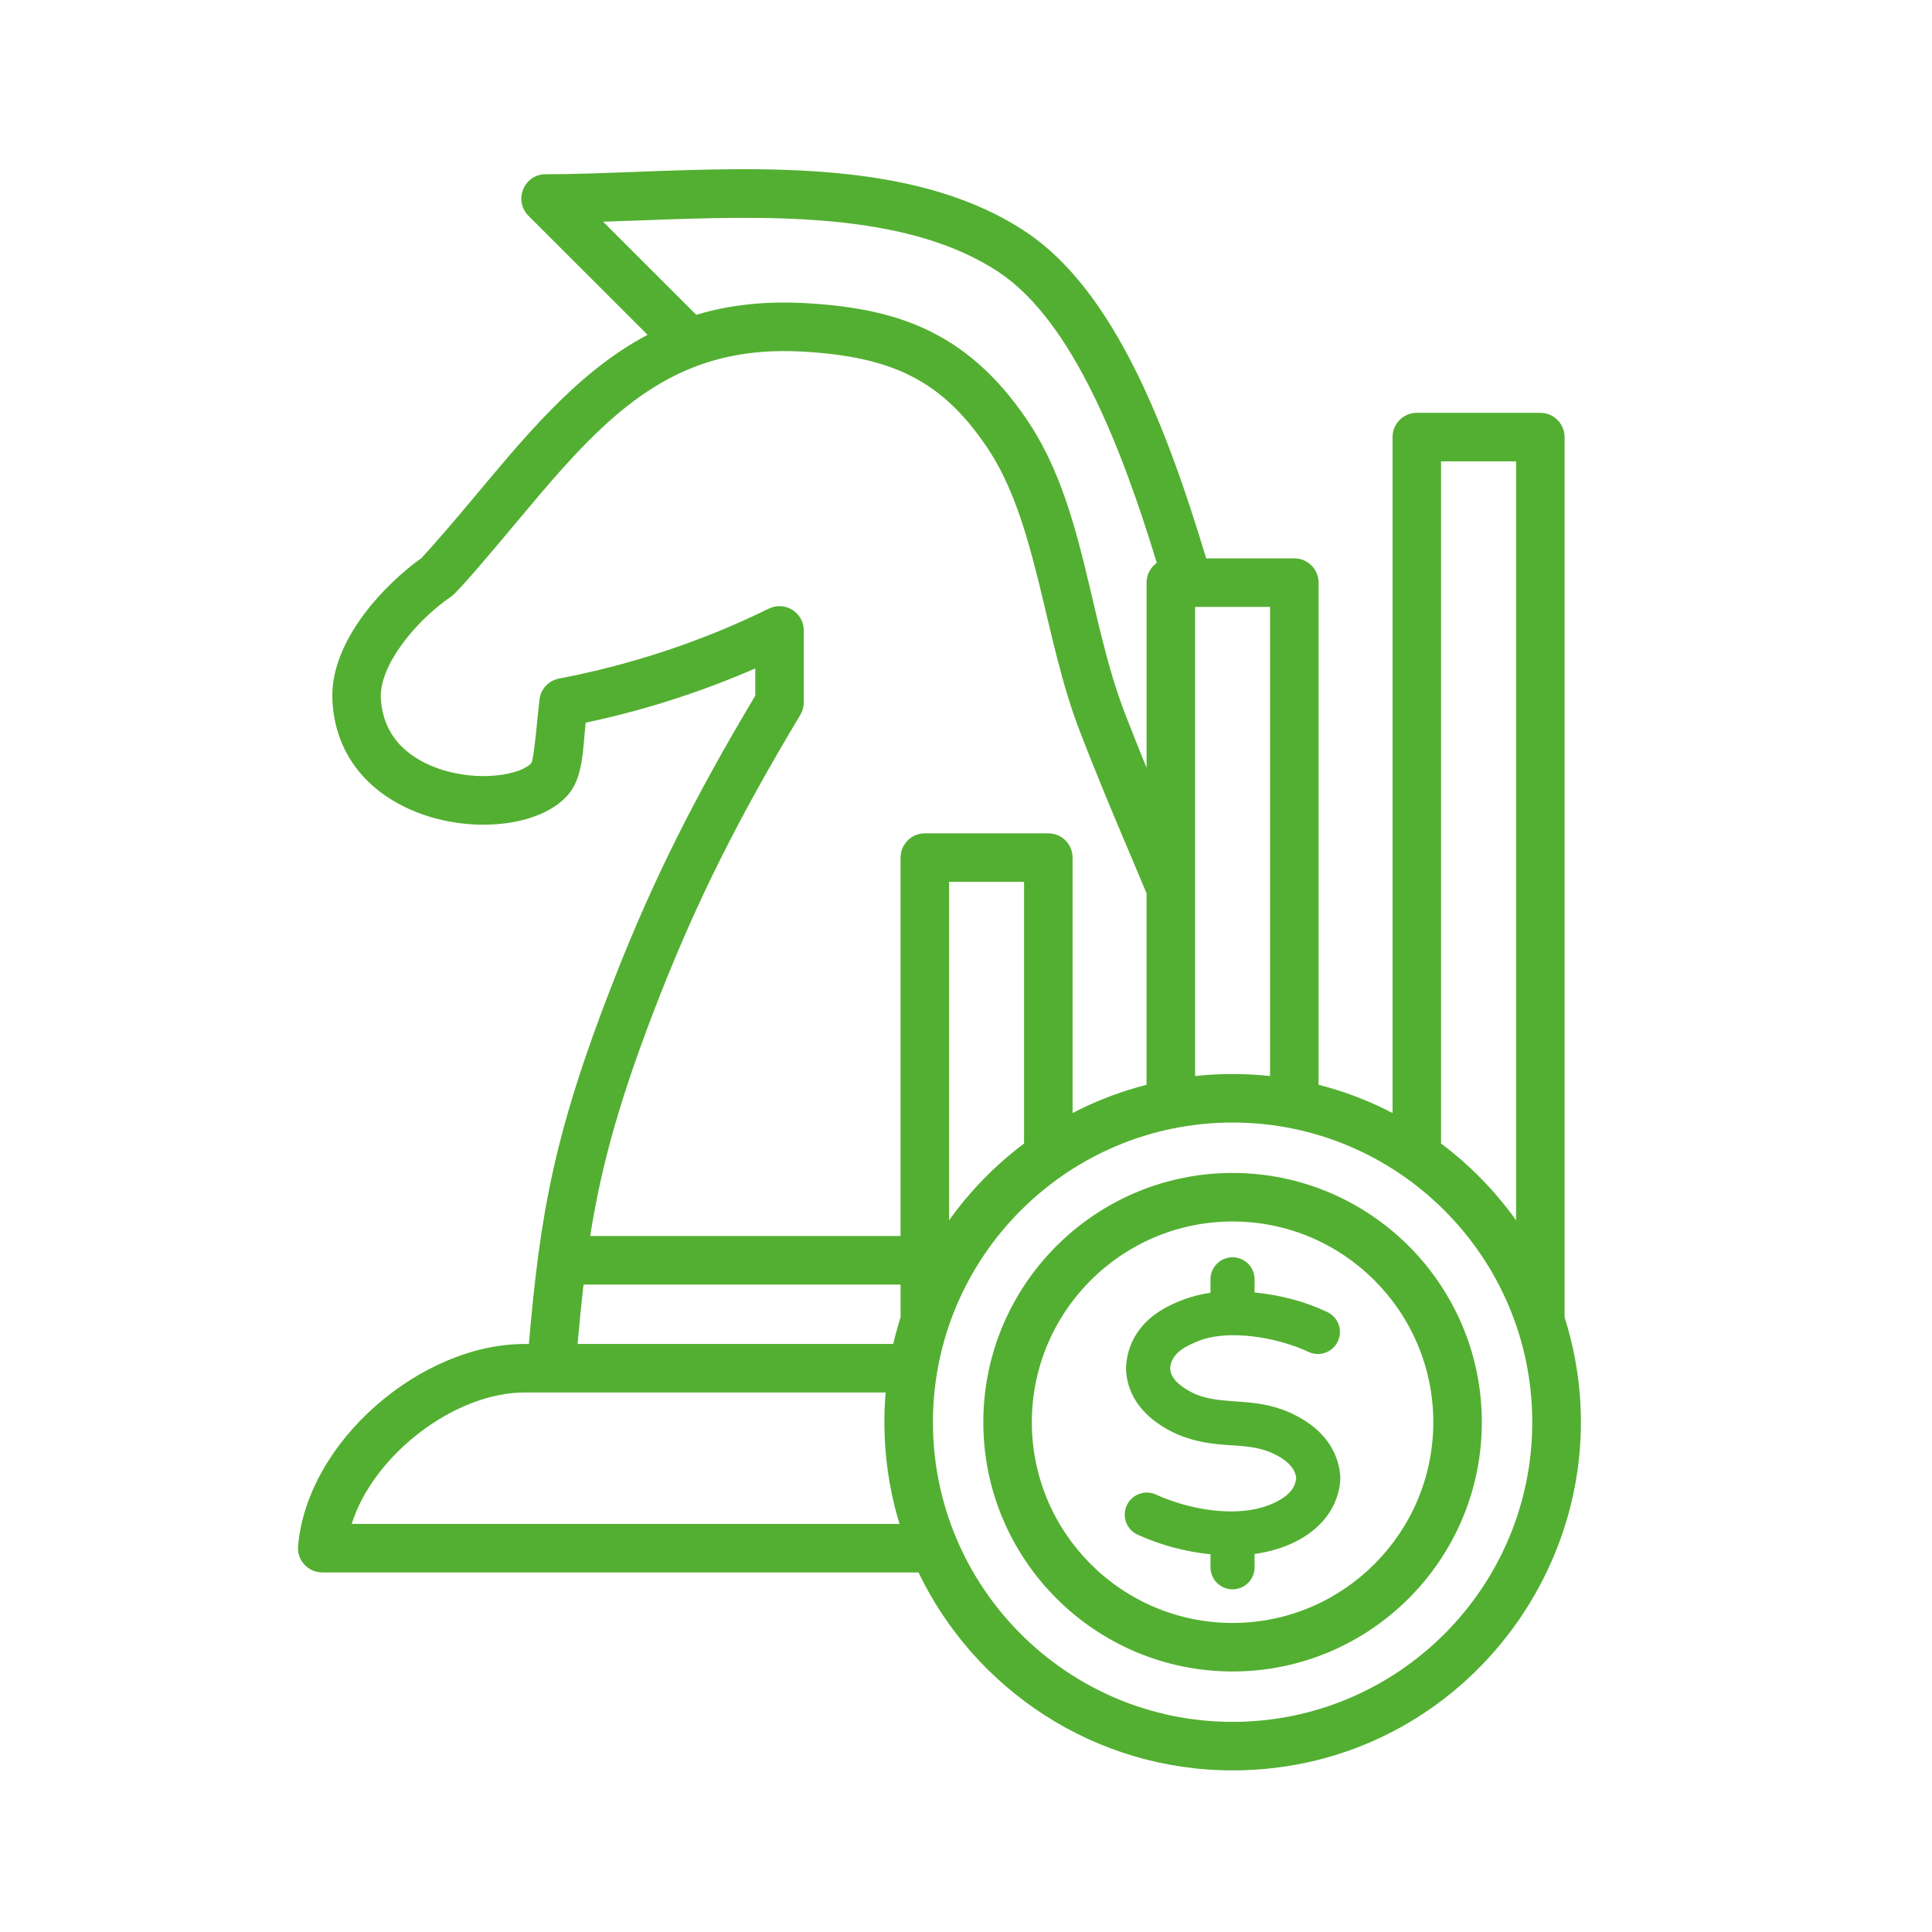 <?xml version="1.0" encoding="UTF-8"?>
<svg xmlns="http://www.w3.org/2000/svg" xmlns:xlink="http://www.w3.org/1999/xlink" width="1080" zoomAndPan="magnify" viewBox="0 0 810 810" height="1080" preserveAspectRatio="xMidYMid meet" version="1.0">
  <defs>
    <clipPath id="518851f180">
      <path d="M 124.223 70 L 663 70 L 663 741.977 L 124.223 741.977 Z M 124.223 70 " clip-rule="nonzero"></path>
    </clipPath>
  </defs>
  <g clip-path="url(#518851f180)">
    <path fill="#53af31" d="M 516.758 721.902 C 447.492 721.902 391.137 665.535 391.137 596.273 C 391.137 526.984 447.492 470.625 516.758 470.625 C 586.047 470.625 642.406 526.984 642.406 596.273 C 642.406 665.539 586.047 721.902 516.758 721.902 Z M 561.934 619.25 C 561.422 611.02 557.301 599.648 540.602 592.164 C 525.664 585.508 512.266 589.363 500.941 584.379 C 491.527 579.996 490.691 575.594 490.582 573.719 C 490.848 570.477 492.375 566.41 500.754 562.938 C 500.801 562.93 500.84 562.898 500.887 562.875 C 514.531 556.52 536.602 561.086 548.562 566.777 C 553.172 568.973 558.691 567.004 560.871 562.395 C 563.07 557.785 561.105 552.277 556.496 550.09 C 547.242 545.684 537.191 543.004 525.984 541.863 L 525.984 536.359 C 525.984 531.258 521.855 527.113 516.746 527.113 C 511.648 527.113 507.504 531.258 507.504 536.359 L 507.504 542 C 502.551 542.738 497.895 544.039 493.602 545.891 C 476.617 552.941 472.531 564.598 472.102 573.156 C 472.086 573.414 472.086 573.672 472.086 573.926 C 472.359 582.027 476.27 593.344 493.332 601.238 C 509.738 608.195 521.211 603.941 533.172 609.098 C 542.078 613.113 543.215 617.555 543.438 619.758 C 543.062 622.988 541.355 627.008 533.234 630.527 C 518.691 636.766 498.395 632.848 484.617 626.594 C 479.973 624.492 474.492 626.547 472.383 631.199 C 470.262 635.84 472.32 641.32 476.969 643.434 C 486.641 647.816 496.883 650.551 507.504 651.641 L 507.504 657.102 C 507.504 662.199 511.645 666.336 516.75 666.336 C 521.859 666.336 525.984 662.203 525.984 657.102 L 525.984 651.516 C 546.215 648.637 560.703 637.168 561.926 620.488 C 561.957 620.074 561.957 619.664 561.934 619.25 Z M 429.348 369.723 L 397.914 369.723 L 397.914 511.609 C 406.672 499.336 417.289 488.469 429.348 479.43 Z M 377.57 359.547 C 377.57 353.934 382.129 349.375 387.742 349.375 L 439.516 349.375 C 445.129 349.375 449.688 353.934 449.688 359.547 L 449.688 466.641 C 459.438 461.566 469.824 457.566 480.699 454.805 L 480.699 374.52 C 478.594 369.438 476.355 364.176 474.016 358.641 C 467.898 344.223 460.965 327.898 452.719 306.594 C 437.379 266.961 434.977 218.652 413.637 187.27 C 395.031 159.914 374.754 149.492 336.121 147.387 C 291.352 144.953 264.492 164.422 235.66 196.594 C 229.32 203.691 223.082 211.137 216.473 219.031 C 211.691 224.746 192.469 247.844 189.203 250.074 C 174.117 260.367 158.957 279.117 159.676 292.691 C 160.621 310.555 173.449 318.652 184.035 322.293 C 200.977 328.141 218.562 324.738 222.77 319.918 C 223.891 318.512 225.492 298.668 226.199 293.18 C 226.754 288.82 230.062 285.312 234.375 284.492 C 265.062 278.629 294.656 268.773 322.328 255.172 C 329.066 251.863 336.992 256.793 336.992 264.301 L 336.992 294.484 C 336.992 296.328 336.488 298.137 335.535 299.723 C 309.5 343.129 292.445 377.207 276.668 417.348 C 260.168 459.359 252.242 487.836 247.434 518.199 L 377.562 518.199 L 377.562 359.547 Z M 377.57 552.25 C 376.402 555.926 375.383 559.672 374.5 563.465 L 242.16 563.465 C 242.934 554.672 243.738 546.445 244.664 538.543 L 377.57 538.543 Z M 147.449 638.91 C 156.605 609.805 190.719 583.805 219.945 583.805 L 371.312 583.805 C 369.711 602.535 371.773 621.367 377.133 638.91 Z M 252.828 92.938 C 257.809 92.766 262.883 92.594 268.051 92.422 C 320.508 90.453 379.957 88.223 418.93 114.227 C 449.969 134.949 470.453 188.352 484.996 235.98 C 482.398 237.824 480.703 240.852 480.703 244.277 L 480.703 321.914 C 477.883 314.992 474.883 307.492 471.688 299.238 C 456.188 259.227 454.891 211.773 430.457 175.836 C 404.855 138.18 374.664 129.102 337.23 127.074 C 321.109 126.215 306.074 127.715 291.902 131.992 Z M 501.047 254.449 L 532.473 254.449 L 532.473 451.129 C 522.094 450.012 511.434 450.008 501.047 451.129 Z M 604.172 193.422 L 604.172 479.426 C 616.238 488.469 626.848 499.336 635.625 511.605 L 635.625 193.422 Z M 655.961 552.25 L 655.961 183.25 C 655.961 177.637 651.402 173.086 645.789 173.086 L 594 173.086 C 588.387 173.086 583.836 177.637 583.836 183.25 L 583.836 466.641 C 574.082 461.566 563.695 457.566 552.82 454.805 L 552.82 244.277 C 552.82 238.664 548.277 234.105 542.648 234.105 L 505.695 234.105 C 489.258 179.457 467.289 122.043 430.223 97.309 C 385.777 67.656 322.84 69.973 267.305 72.027 C 253.688 72.543 240.832 73.055 228.738 73.055 C 219.676 73.055 215.184 84.078 221.547 90.453 L 271.504 140.375 C 241.113 156.391 218.516 184.977 195.855 211.953 C 189.965 218.945 183.59 226.445 176.727 233.961 C 162.656 243.91 138.016 268.199 139.367 293.781 C 142.258 348.609 217.457 356.953 238.098 333.289 C 244.441 326.016 244.328 314.805 245.535 302.984 C 270.07 297.801 293.898 290.172 316.652 280.23 L 316.652 291.66 C 290.801 334.957 273.645 369.395 257.738 409.914 C 232.301 474.695 226.5 508.41 221.734 563.465 L 219.945 563.465 C 176.602 563.465 128.789 604.121 124.969 648.207 C 124.457 654.133 129.156 659.246 135.098 659.246 L 385.082 659.246 C 408.633 708.293 458.812 742.242 516.754 742.242 C 615.668 742.242 685.543 645.777 655.961 552.25 Z M 516.758 680.434 C 563.164 680.434 600.918 642.672 600.918 596.273 C 600.918 549.863 563.164 512.113 516.758 512.113 C 470.359 512.113 432.598 549.863 432.598 596.273 C 432.598 642.672 470.359 680.434 516.758 680.434 Z M 516.758 491.77 C 459.141 491.77 412.262 538.648 412.262 596.273 C 412.262 653.891 459.141 700.77 516.758 700.77 C 574.383 700.77 621.262 653.891 621.262 596.273 C 621.262 538.648 574.383 491.77 516.758 491.77 Z M 516.758 491.77 " fill-opacity="1" fill-rule="evenodd"></path>
  </g>
</svg>
